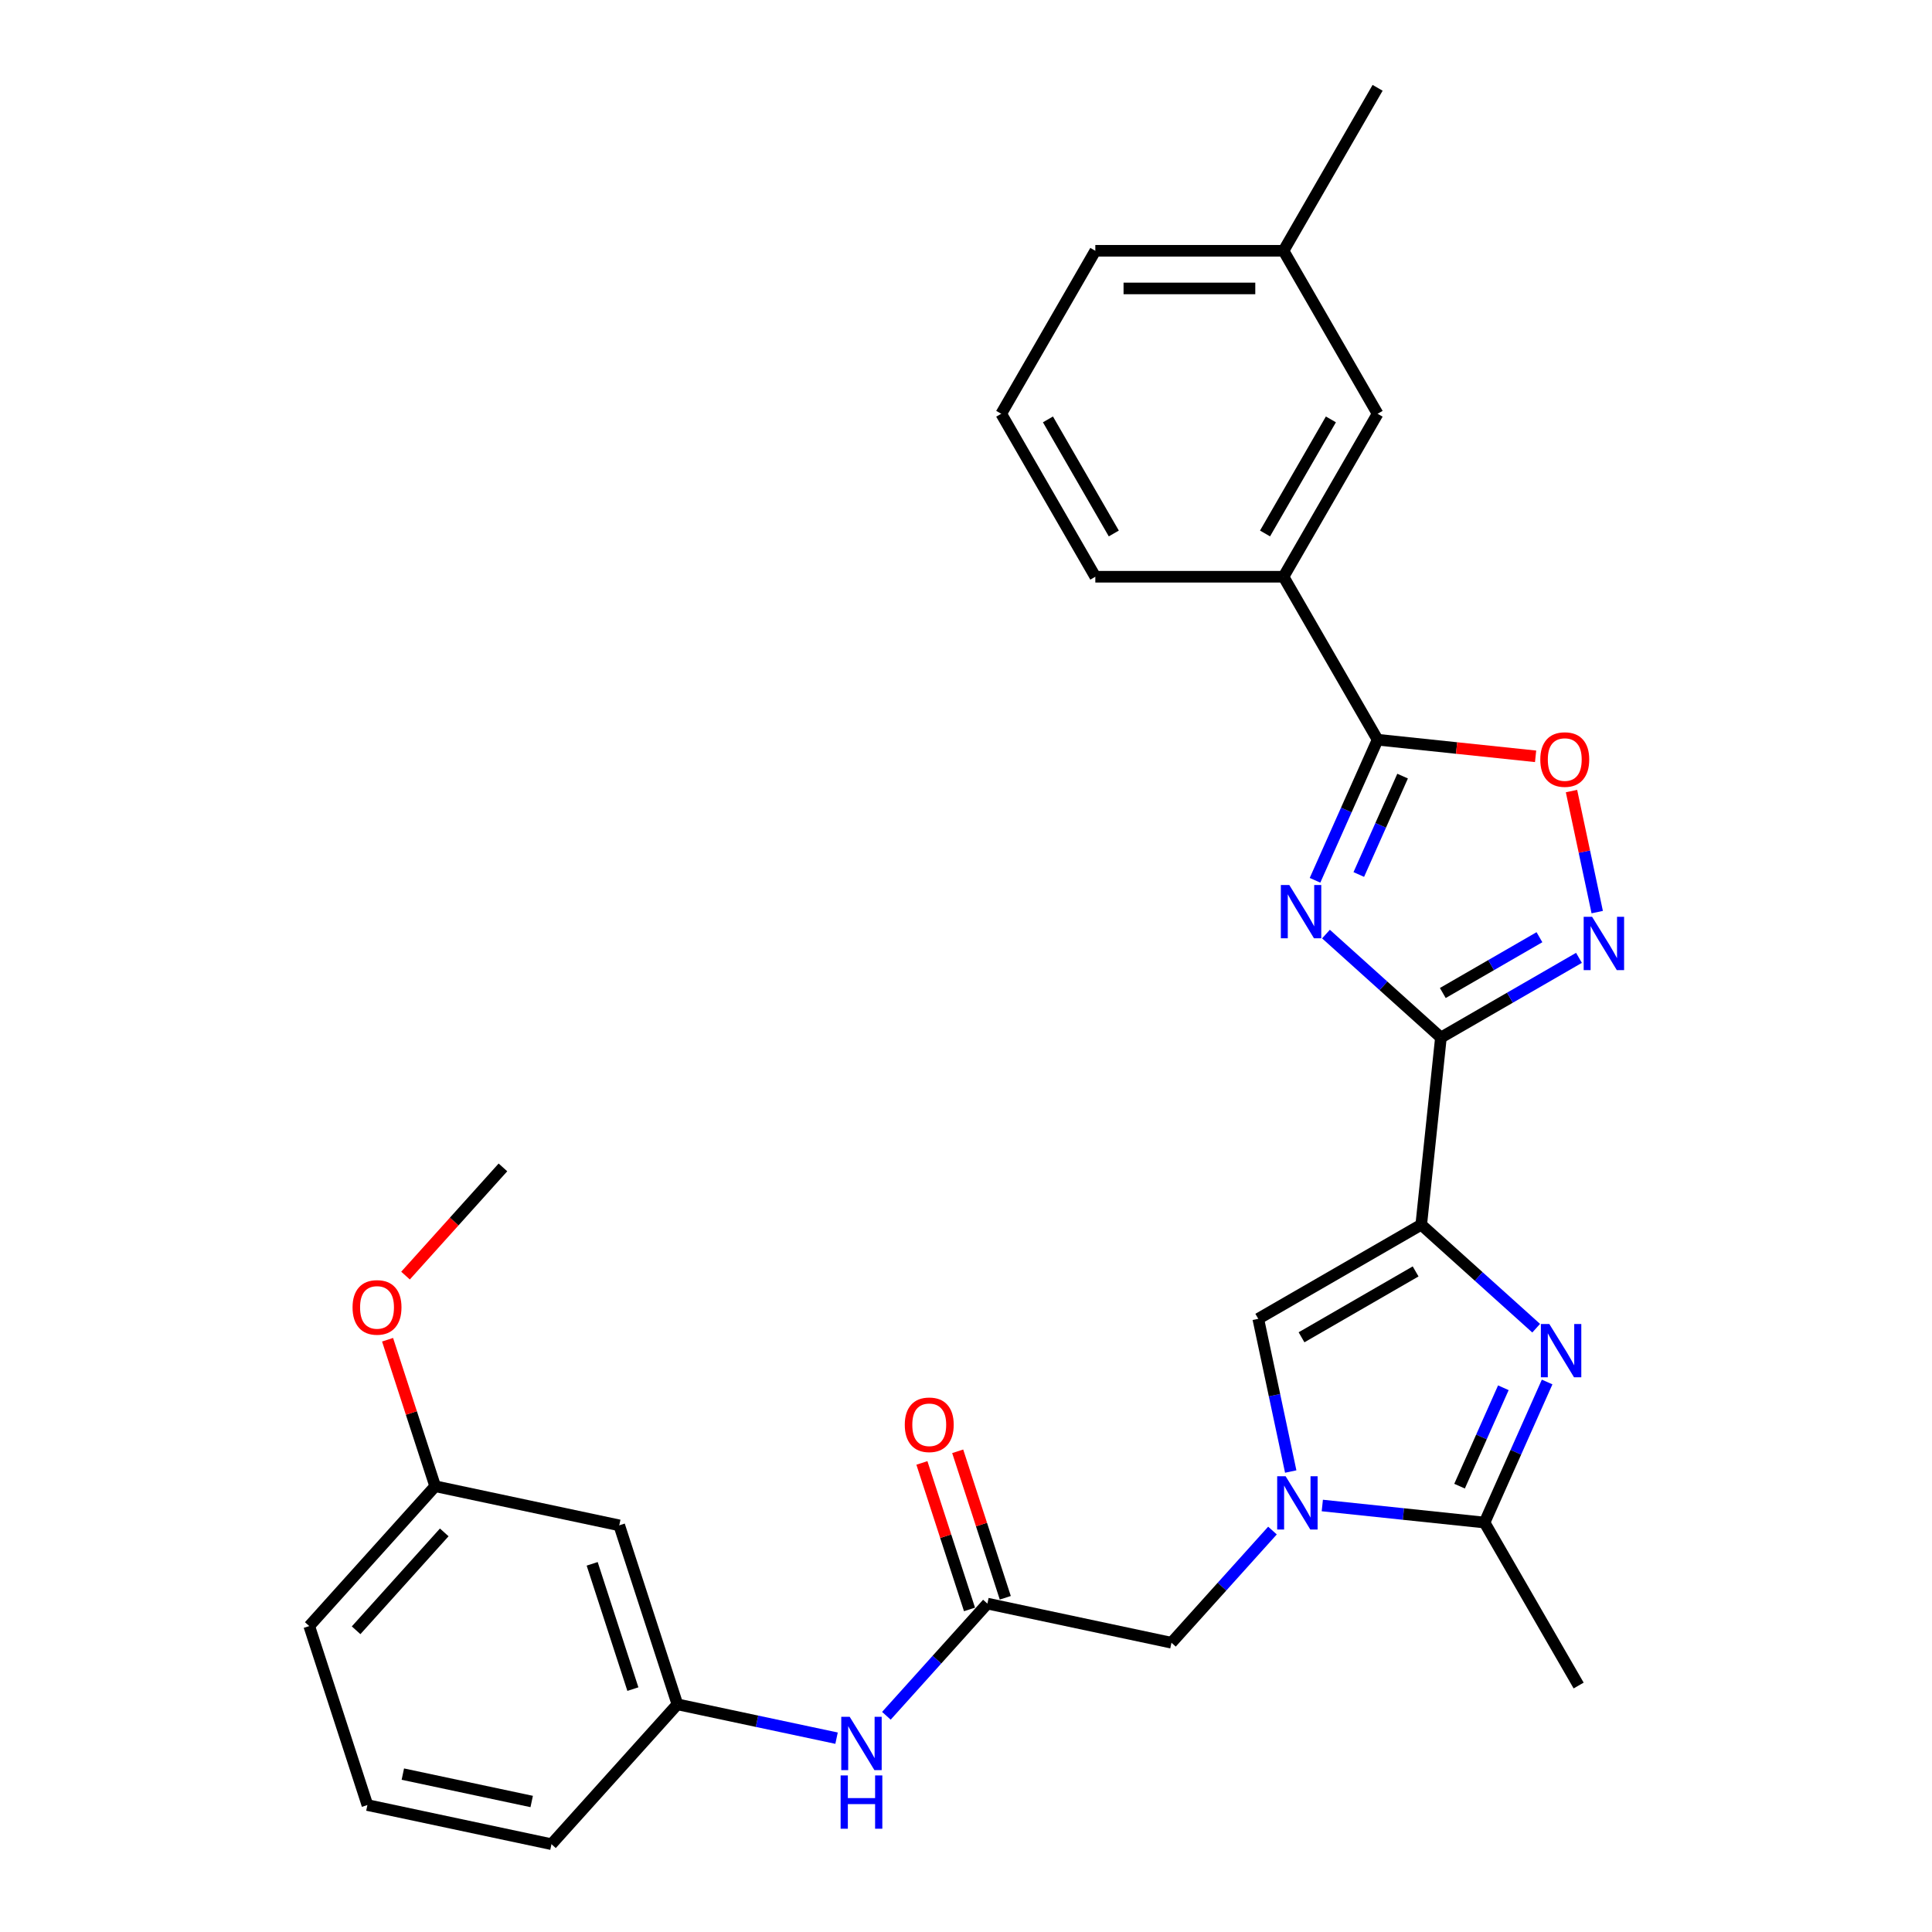 <?xml version='1.0' encoding='iso-8859-1'?>
<svg version='1.1' baseProfile='full'
              xmlns='http://www.w3.org/2000/svg'
                      xmlns:rdkit='http://www.rdkit.org/xml'
                      xmlns:xlink='http://www.w3.org/1999/xlink'
                  xml:space='preserve'
width='1000px' height='1000px' viewBox='0 0 1000 1000'>
<!-- END OF HEADER -->
<rect style='opacity:1.0;fill:#FFFFFF;stroke:none' width='1000' height='1000' x='0' y='0'> </rect>
<path class='bond-0' d='M 735.632,633.91 L 745.814,537.038' style='fill:none;fill-rule:evenodd;stroke:#000000;stroke-width:6px;stroke-linecap:butt;stroke-linejoin:miter;stroke-opacity:1' />
<path class='bond-2' d='M 735.632,633.91 L 765.377,660.693' style='fill:none;fill-rule:evenodd;stroke:#000000;stroke-width:6px;stroke-linecap:butt;stroke-linejoin:miter;stroke-opacity:1' />
<path class='bond-2' d='M 765.377,660.693 L 795.122,687.475' style='fill:none;fill-rule:evenodd;stroke:#0000FF;stroke-width:6px;stroke-linecap:butt;stroke-linejoin:miter;stroke-opacity:1' />
<path class='bond-7' d='M 735.632,633.91 L 651.277,682.613' style='fill:none;fill-rule:evenodd;stroke:#000000;stroke-width:6px;stroke-linecap:butt;stroke-linejoin:miter;stroke-opacity:1' />
<path class='bond-7' d='M 732.72,658.087 L 673.671,692.179' style='fill:none;fill-rule:evenodd;stroke:#000000;stroke-width:6px;stroke-linecap:butt;stroke-linejoin:miter;stroke-opacity:1' />
<path class='bond-1' d='M 745.814,537.038 L 716.069,510.256' style='fill:none;fill-rule:evenodd;stroke:#000000;stroke-width:6px;stroke-linecap:butt;stroke-linejoin:miter;stroke-opacity:1' />
<path class='bond-1' d='M 716.069,510.256 L 686.324,483.473' style='fill:none;fill-rule:evenodd;stroke:#0000FF;stroke-width:6px;stroke-linecap:butt;stroke-linejoin:miter;stroke-opacity:1' />
<path class='bond-5' d='M 745.814,537.038 L 781.544,516.41' style='fill:none;fill-rule:evenodd;stroke:#000000;stroke-width:6px;stroke-linecap:butt;stroke-linejoin:miter;stroke-opacity:1' />
<path class='bond-5' d='M 781.544,516.41 L 817.273,495.781' style='fill:none;fill-rule:evenodd;stroke:#0000FF;stroke-width:6px;stroke-linecap:butt;stroke-linejoin:miter;stroke-opacity:1' />
<path class='bond-5' d='M 746.792,513.979 L 771.803,499.539' style='fill:none;fill-rule:evenodd;stroke:#000000;stroke-width:6px;stroke-linecap:butt;stroke-linejoin:miter;stroke-opacity:1' />
<path class='bond-5' d='M 771.803,499.539 L 796.814,485.099' style='fill:none;fill-rule:evenodd;stroke:#0000FF;stroke-width:6px;stroke-linecap:butt;stroke-linejoin:miter;stroke-opacity:1' />
<path class='bond-4' d='M 680.653,455.634 L 696.849,419.255' style='fill:none;fill-rule:evenodd;stroke:#0000FF;stroke-width:6px;stroke-linecap:butt;stroke-linejoin:miter;stroke-opacity:1' />
<path class='bond-4' d='M 696.849,419.255 L 713.046,382.877' style='fill:none;fill-rule:evenodd;stroke:#000000;stroke-width:6px;stroke-linecap:butt;stroke-linejoin:miter;stroke-opacity:1' />
<path class='bond-4' d='M 703.309,452.644 L 714.646,427.179' style='fill:none;fill-rule:evenodd;stroke:#0000FF;stroke-width:6px;stroke-linecap:butt;stroke-linejoin:miter;stroke-opacity:1' />
<path class='bond-4' d='M 714.646,427.179 L 725.984,401.714' style='fill:none;fill-rule:evenodd;stroke:#000000;stroke-width:6px;stroke-linecap:butt;stroke-linejoin:miter;stroke-opacity:1' />
<path class='bond-6' d='M 800.794,715.315 L 784.597,751.693' style='fill:none;fill-rule:evenodd;stroke:#0000FF;stroke-width:6px;stroke-linecap:butt;stroke-linejoin:miter;stroke-opacity:1' />
<path class='bond-6' d='M 784.597,751.693 L 768.4,788.071' style='fill:none;fill-rule:evenodd;stroke:#000000;stroke-width:6px;stroke-linecap:butt;stroke-linejoin:miter;stroke-opacity:1' />
<path class='bond-6' d='M 778.138,718.305 L 766.8,743.77' style='fill:none;fill-rule:evenodd;stroke:#0000FF;stroke-width:6px;stroke-linecap:butt;stroke-linejoin:miter;stroke-opacity:1' />
<path class='bond-6' d='M 766.8,743.77 L 755.462,769.234' style='fill:none;fill-rule:evenodd;stroke:#000000;stroke-width:6px;stroke-linecap:butt;stroke-linejoin:miter;stroke-opacity:1' />
<path class='bond-3' d='M 668.079,761.662 L 659.678,722.137' style='fill:none;fill-rule:evenodd;stroke:#0000FF;stroke-width:6px;stroke-linecap:butt;stroke-linejoin:miter;stroke-opacity:1' />
<path class='bond-3' d='M 659.678,722.137 L 651.277,682.613' style='fill:none;fill-rule:evenodd;stroke:#000000;stroke-width:6px;stroke-linecap:butt;stroke-linejoin:miter;stroke-opacity:1' />
<path class='bond-10' d='M 658.632,792.213 L 632.492,821.245' style='fill:none;fill-rule:evenodd;stroke:#0000FF;stroke-width:6px;stroke-linecap:butt;stroke-linejoin:miter;stroke-opacity:1' />
<path class='bond-10' d='M 632.492,821.245 L 606.351,850.276' style='fill:none;fill-rule:evenodd;stroke:#000000;stroke-width:6px;stroke-linecap:butt;stroke-linejoin:miter;stroke-opacity:1' />
<path class='bond-29' d='M 684.425,779.245 L 726.413,783.658' style='fill:none;fill-rule:evenodd;stroke:#0000FF;stroke-width:6px;stroke-linecap:butt;stroke-linejoin:miter;stroke-opacity:1' />
<path class='bond-29' d='M 726.413,783.658 L 768.4,788.071' style='fill:none;fill-rule:evenodd;stroke:#000000;stroke-width:6px;stroke-linecap:butt;stroke-linejoin:miter;stroke-opacity:1' />
<path class='bond-11' d='M 713.046,382.877 L 664.343,298.521' style='fill:none;fill-rule:evenodd;stroke:#000000;stroke-width:6px;stroke-linecap:butt;stroke-linejoin:miter;stroke-opacity:1' />
<path class='bond-30' d='M 713.046,382.877 L 753.933,387.174' style='fill:none;fill-rule:evenodd;stroke:#000000;stroke-width:6px;stroke-linecap:butt;stroke-linejoin:miter;stroke-opacity:1' />
<path class='bond-30' d='M 753.933,387.174 L 794.82,391.472' style='fill:none;fill-rule:evenodd;stroke:#FF0000;stroke-width:6px;stroke-linecap:butt;stroke-linejoin:miter;stroke-opacity:1' />
<path class='bond-8' d='M 826.72,472.108 L 820.062,440.782' style='fill:none;fill-rule:evenodd;stroke:#0000FF;stroke-width:6px;stroke-linecap:butt;stroke-linejoin:miter;stroke-opacity:1' />
<path class='bond-8' d='M 820.062,440.782 L 813.403,409.456' style='fill:none;fill-rule:evenodd;stroke:#FF0000;stroke-width:6px;stroke-linecap:butt;stroke-linejoin:miter;stroke-opacity:1' />
<path class='bond-19' d='M 768.4,788.071 L 817.103,872.427' style='fill:none;fill-rule:evenodd;stroke:#000000;stroke-width:6px;stroke-linecap:butt;stroke-linejoin:miter;stroke-opacity:1' />
<path class='bond-9' d='M 511.075,830.024 L 606.351,850.276' style='fill:none;fill-rule:evenodd;stroke:#000000;stroke-width:6px;stroke-linecap:butt;stroke-linejoin:miter;stroke-opacity:1' />
<path class='bond-12' d='M 511.075,830.024 L 484.934,859.056' style='fill:none;fill-rule:evenodd;stroke:#000000;stroke-width:6px;stroke-linecap:butt;stroke-linejoin:miter;stroke-opacity:1' />
<path class='bond-12' d='M 484.934,859.056 L 458.794,888.088' style='fill:none;fill-rule:evenodd;stroke:#0000FF;stroke-width:6px;stroke-linecap:butt;stroke-linejoin:miter;stroke-opacity:1' />
<path class='bond-15' d='M 520.338,827.014 L 508.02,789.101' style='fill:none;fill-rule:evenodd;stroke:#000000;stroke-width:6px;stroke-linecap:butt;stroke-linejoin:miter;stroke-opacity:1' />
<path class='bond-15' d='M 508.02,789.101 L 495.701,751.189' style='fill:none;fill-rule:evenodd;stroke:#FF0000;stroke-width:6px;stroke-linecap:butt;stroke-linejoin:miter;stroke-opacity:1' />
<path class='bond-15' d='M 501.811,833.034 L 489.492,795.121' style='fill:none;fill-rule:evenodd;stroke:#000000;stroke-width:6px;stroke-linecap:butt;stroke-linejoin:miter;stroke-opacity:1' />
<path class='bond-15' d='M 489.492,795.121 L 477.173,757.209' style='fill:none;fill-rule:evenodd;stroke:#FF0000;stroke-width:6px;stroke-linecap:butt;stroke-linejoin:miter;stroke-opacity:1' />
<path class='bond-14' d='M 664.343,298.521 L 713.046,214.166' style='fill:none;fill-rule:evenodd;stroke:#000000;stroke-width:6px;stroke-linecap:butt;stroke-linejoin:miter;stroke-opacity:1' />
<path class='bond-14' d='M 654.778,276.127 L 688.869,217.079' style='fill:none;fill-rule:evenodd;stroke:#000000;stroke-width:6px;stroke-linecap:butt;stroke-linejoin:miter;stroke-opacity:1' />
<path class='bond-21' d='M 664.343,298.521 L 566.938,298.521' style='fill:none;fill-rule:evenodd;stroke:#000000;stroke-width:6px;stroke-linecap:butt;stroke-linejoin:miter;stroke-opacity:1' />
<path class='bond-13' d='M 433.001,899.67 L 391.811,890.914' style='fill:none;fill-rule:evenodd;stroke:#0000FF;stroke-width:6px;stroke-linecap:butt;stroke-linejoin:miter;stroke-opacity:1' />
<path class='bond-13' d='M 391.811,890.914 L 350.621,882.159' style='fill:none;fill-rule:evenodd;stroke:#000000;stroke-width:6px;stroke-linecap:butt;stroke-linejoin:miter;stroke-opacity:1' />
<path class='bond-16' d='M 350.621,882.159 L 320.521,789.521' style='fill:none;fill-rule:evenodd;stroke:#000000;stroke-width:6px;stroke-linecap:butt;stroke-linejoin:miter;stroke-opacity:1' />
<path class='bond-16' d='M 327.578,874.283 L 306.508,809.437' style='fill:none;fill-rule:evenodd;stroke:#000000;stroke-width:6px;stroke-linecap:butt;stroke-linejoin:miter;stroke-opacity:1' />
<path class='bond-24' d='M 350.621,882.159 L 285.444,954.545' style='fill:none;fill-rule:evenodd;stroke:#000000;stroke-width:6px;stroke-linecap:butt;stroke-linejoin:miter;stroke-opacity:1' />
<path class='bond-18' d='M 713.046,214.166 L 664.343,129.81' style='fill:none;fill-rule:evenodd;stroke:#000000;stroke-width:6px;stroke-linecap:butt;stroke-linejoin:miter;stroke-opacity:1' />
<path class='bond-17' d='M 320.521,789.521 L 225.244,769.269' style='fill:none;fill-rule:evenodd;stroke:#000000;stroke-width:6px;stroke-linecap:butt;stroke-linejoin:miter;stroke-opacity:1' />
<path class='bond-20' d='M 225.244,769.269 L 212.925,731.356' style='fill:none;fill-rule:evenodd;stroke:#000000;stroke-width:6px;stroke-linecap:butt;stroke-linejoin:miter;stroke-opacity:1' />
<path class='bond-20' d='M 212.925,731.356 L 200.606,693.443' style='fill:none;fill-rule:evenodd;stroke:#FF0000;stroke-width:6px;stroke-linecap:butt;stroke-linejoin:miter;stroke-opacity:1' />
<path class='bond-32' d='M 225.244,769.269 L 160.067,841.656' style='fill:none;fill-rule:evenodd;stroke:#000000;stroke-width:6px;stroke-linecap:butt;stroke-linejoin:miter;stroke-opacity:1' />
<path class='bond-32' d='M 229.944,793.163 L 184.321,843.833' style='fill:none;fill-rule:evenodd;stroke:#000000;stroke-width:6px;stroke-linecap:butt;stroke-linejoin:miter;stroke-opacity:1' />
<path class='bond-27' d='M 664.343,129.81 L 713.046,45.455' style='fill:none;fill-rule:evenodd;stroke:#000000;stroke-width:6px;stroke-linecap:butt;stroke-linejoin:miter;stroke-opacity:1' />
<path class='bond-31' d='M 664.343,129.81 L 566.938,129.81' style='fill:none;fill-rule:evenodd;stroke:#000000;stroke-width:6px;stroke-linecap:butt;stroke-linejoin:miter;stroke-opacity:1' />
<path class='bond-31' d='M 649.732,149.291 L 581.549,149.291' style='fill:none;fill-rule:evenodd;stroke:#000000;stroke-width:6px;stroke-linecap:butt;stroke-linejoin:miter;stroke-opacity:1' />
<path class='bond-28' d='M 209.896,660.248 L 235.108,632.246' style='fill:none;fill-rule:evenodd;stroke:#FF0000;stroke-width:6px;stroke-linecap:butt;stroke-linejoin:miter;stroke-opacity:1' />
<path class='bond-28' d='M 235.108,632.246 L 260.321,604.245' style='fill:none;fill-rule:evenodd;stroke:#000000;stroke-width:6px;stroke-linecap:butt;stroke-linejoin:miter;stroke-opacity:1' />
<path class='bond-22' d='M 566.938,298.521 L 518.235,214.166' style='fill:none;fill-rule:evenodd;stroke:#000000;stroke-width:6px;stroke-linecap:butt;stroke-linejoin:miter;stroke-opacity:1' />
<path class='bond-22' d='M 576.503,276.127 L 542.412,217.079' style='fill:none;fill-rule:evenodd;stroke:#000000;stroke-width:6px;stroke-linecap:butt;stroke-linejoin:miter;stroke-opacity:1' />
<path class='bond-26' d='M 518.235,214.166 L 566.938,129.81' style='fill:none;fill-rule:evenodd;stroke:#000000;stroke-width:6px;stroke-linecap:butt;stroke-linejoin:miter;stroke-opacity:1' />
<path class='bond-23' d='M 190.167,934.294 L 285.444,954.545' style='fill:none;fill-rule:evenodd;stroke:#000000;stroke-width:6px;stroke-linecap:butt;stroke-linejoin:miter;stroke-opacity:1' />
<path class='bond-23' d='M 208.509,918.276 L 275.202,932.452' style='fill:none;fill-rule:evenodd;stroke:#000000;stroke-width:6px;stroke-linecap:butt;stroke-linejoin:miter;stroke-opacity:1' />
<path class='bond-25' d='M 190.167,934.294 L 160.067,841.656' style='fill:none;fill-rule:evenodd;stroke:#000000;stroke-width:6px;stroke-linecap:butt;stroke-linejoin:miter;stroke-opacity:1' />
<path  class='atom-2' d='M 667.33 458.069
L 676.369 472.68
Q 677.265 474.121, 678.707 476.732
Q 680.149 479.342, 680.226 479.498
L 680.226 458.069
L 683.889 458.069
L 683.889 485.654
L 680.11 485.654
L 670.408 469.679
Q 669.278 467.809, 668.07 465.666
Q 666.901 463.523, 666.551 462.861
L 666.551 485.654
L 662.966 485.654
L 662.966 458.069
L 667.33 458.069
' fill='#0000FF'/>
<path  class='atom-3' d='M 801.921 685.295
L 810.96 699.905
Q 811.856 701.347, 813.298 703.957
Q 814.74 706.568, 814.818 706.724
L 814.818 685.295
L 818.48 685.295
L 818.48 712.88
L 814.701 712.88
L 804.999 696.905
Q 803.869 695.035, 802.661 692.892
Q 801.493 690.749, 801.142 690.087
L 801.142 712.88
L 797.557 712.88
L 797.557 685.295
L 801.921 685.295
' fill='#0000FF'/>
<path  class='atom-4' d='M 665.431 764.097
L 674.47 778.708
Q 675.366 780.15, 676.808 782.76
Q 678.249 785.371, 678.327 785.526
L 678.327 764.097
L 681.99 764.097
L 681.99 791.682
L 678.21 791.682
L 668.509 775.708
Q 667.379 773.838, 666.171 771.695
Q 665.002 769.552, 664.652 768.89
L 664.652 791.682
L 661.067 791.682
L 661.067 764.097
L 665.431 764.097
' fill='#0000FF'/>
<path  class='atom-6' d='M 824.072 474.543
L 833.111 489.154
Q 834.007 490.595, 835.449 493.206
Q 836.891 495.816, 836.968 495.972
L 836.968 474.543
L 840.631 474.543
L 840.631 502.128
L 836.852 502.128
L 827.15 486.154
Q 826.02 484.283, 824.812 482.141
Q 823.643 479.998, 823.293 479.335
L 823.293 502.128
L 819.708 502.128
L 819.708 474.543
L 824.072 474.543
' fill='#0000FF'/>
<path  class='atom-9' d='M 797.255 393.137
Q 797.255 386.513, 800.528 382.812
Q 803.801 379.11, 809.918 379.11
Q 816.035 379.11, 819.308 382.812
Q 822.581 386.513, 822.581 393.137
Q 822.581 399.838, 819.269 403.656
Q 815.957 407.436, 809.918 407.436
Q 803.84 407.436, 800.528 403.656
Q 797.255 399.877, 797.255 393.137
M 809.918 404.319
Q 814.126 404.319, 816.386 401.513
Q 818.684 398.669, 818.684 393.137
Q 818.684 387.721, 816.386 384.993
Q 814.126 382.227, 809.918 382.227
Q 805.71 382.227, 803.411 384.954
Q 801.151 387.682, 801.151 393.137
Q 801.151 398.708, 803.411 401.513
Q 805.71 404.319, 809.918 404.319
' fill='#FF0000'/>
<path  class='atom-13' d='M 439.8 888.618
L 448.839 903.229
Q 449.735 904.671, 451.177 907.281
Q 452.619 909.892, 452.696 910.047
L 452.696 888.618
L 456.359 888.618
L 456.359 916.203
L 452.58 916.203
L 442.878 900.229
Q 441.748 898.359, 440.54 896.216
Q 439.371 894.073, 439.021 893.411
L 439.021 916.203
L 435.436 916.203
L 435.436 888.618
L 439.8 888.618
' fill='#0000FF'/>
<path  class='atom-13' d='M 435.105 918.962
L 438.845 918.962
L 438.845 930.69
L 452.95 930.69
L 452.95 918.962
L 456.69 918.962
L 456.69 946.547
L 452.95 946.547
L 452.95 933.807
L 438.845 933.807
L 438.845 946.547
L 435.105 946.547
L 435.105 918.962
' fill='#0000FF'/>
<path  class='atom-16' d='M 468.312 737.464
Q 468.312 730.841, 471.585 727.139
Q 474.858 723.438, 480.975 723.438
Q 487.092 723.438, 490.364 727.139
Q 493.637 730.841, 493.637 737.464
Q 493.637 744.166, 490.326 747.984
Q 487.014 751.763, 480.975 751.763
Q 474.896 751.763, 471.585 747.984
Q 468.312 744.205, 468.312 737.464
M 480.975 748.646
Q 485.183 748.646, 487.442 745.841
Q 489.741 742.997, 489.741 737.464
Q 489.741 732.049, 487.442 729.321
Q 485.183 726.555, 480.975 726.555
Q 476.767 726.555, 474.468 729.282
Q 472.208 732.01, 472.208 737.464
Q 472.208 743.036, 474.468 745.841
Q 476.767 748.646, 480.975 748.646
' fill='#FF0000'/>
<path  class='atom-21' d='M 182.481 676.709
Q 182.481 670.085, 185.754 666.384
Q 189.027 662.683, 195.144 662.683
Q 201.261 662.683, 204.534 666.384
Q 207.807 670.085, 207.807 676.709
Q 207.807 683.411, 204.495 687.229
Q 201.183 691.008, 195.144 691.008
Q 189.066 691.008, 185.754 687.229
Q 182.481 683.45, 182.481 676.709
M 195.144 687.891
Q 199.352 687.891, 201.612 685.086
Q 203.91 682.242, 203.91 676.709
Q 203.91 671.293, 201.612 668.566
Q 199.352 665.8, 195.144 665.8
Q 190.936 665.8, 188.637 668.527
Q 186.377 671.254, 186.377 676.709
Q 186.377 682.281, 188.637 685.086
Q 190.936 687.891, 195.144 687.891
' fill='#FF0000'/>
</svg>
